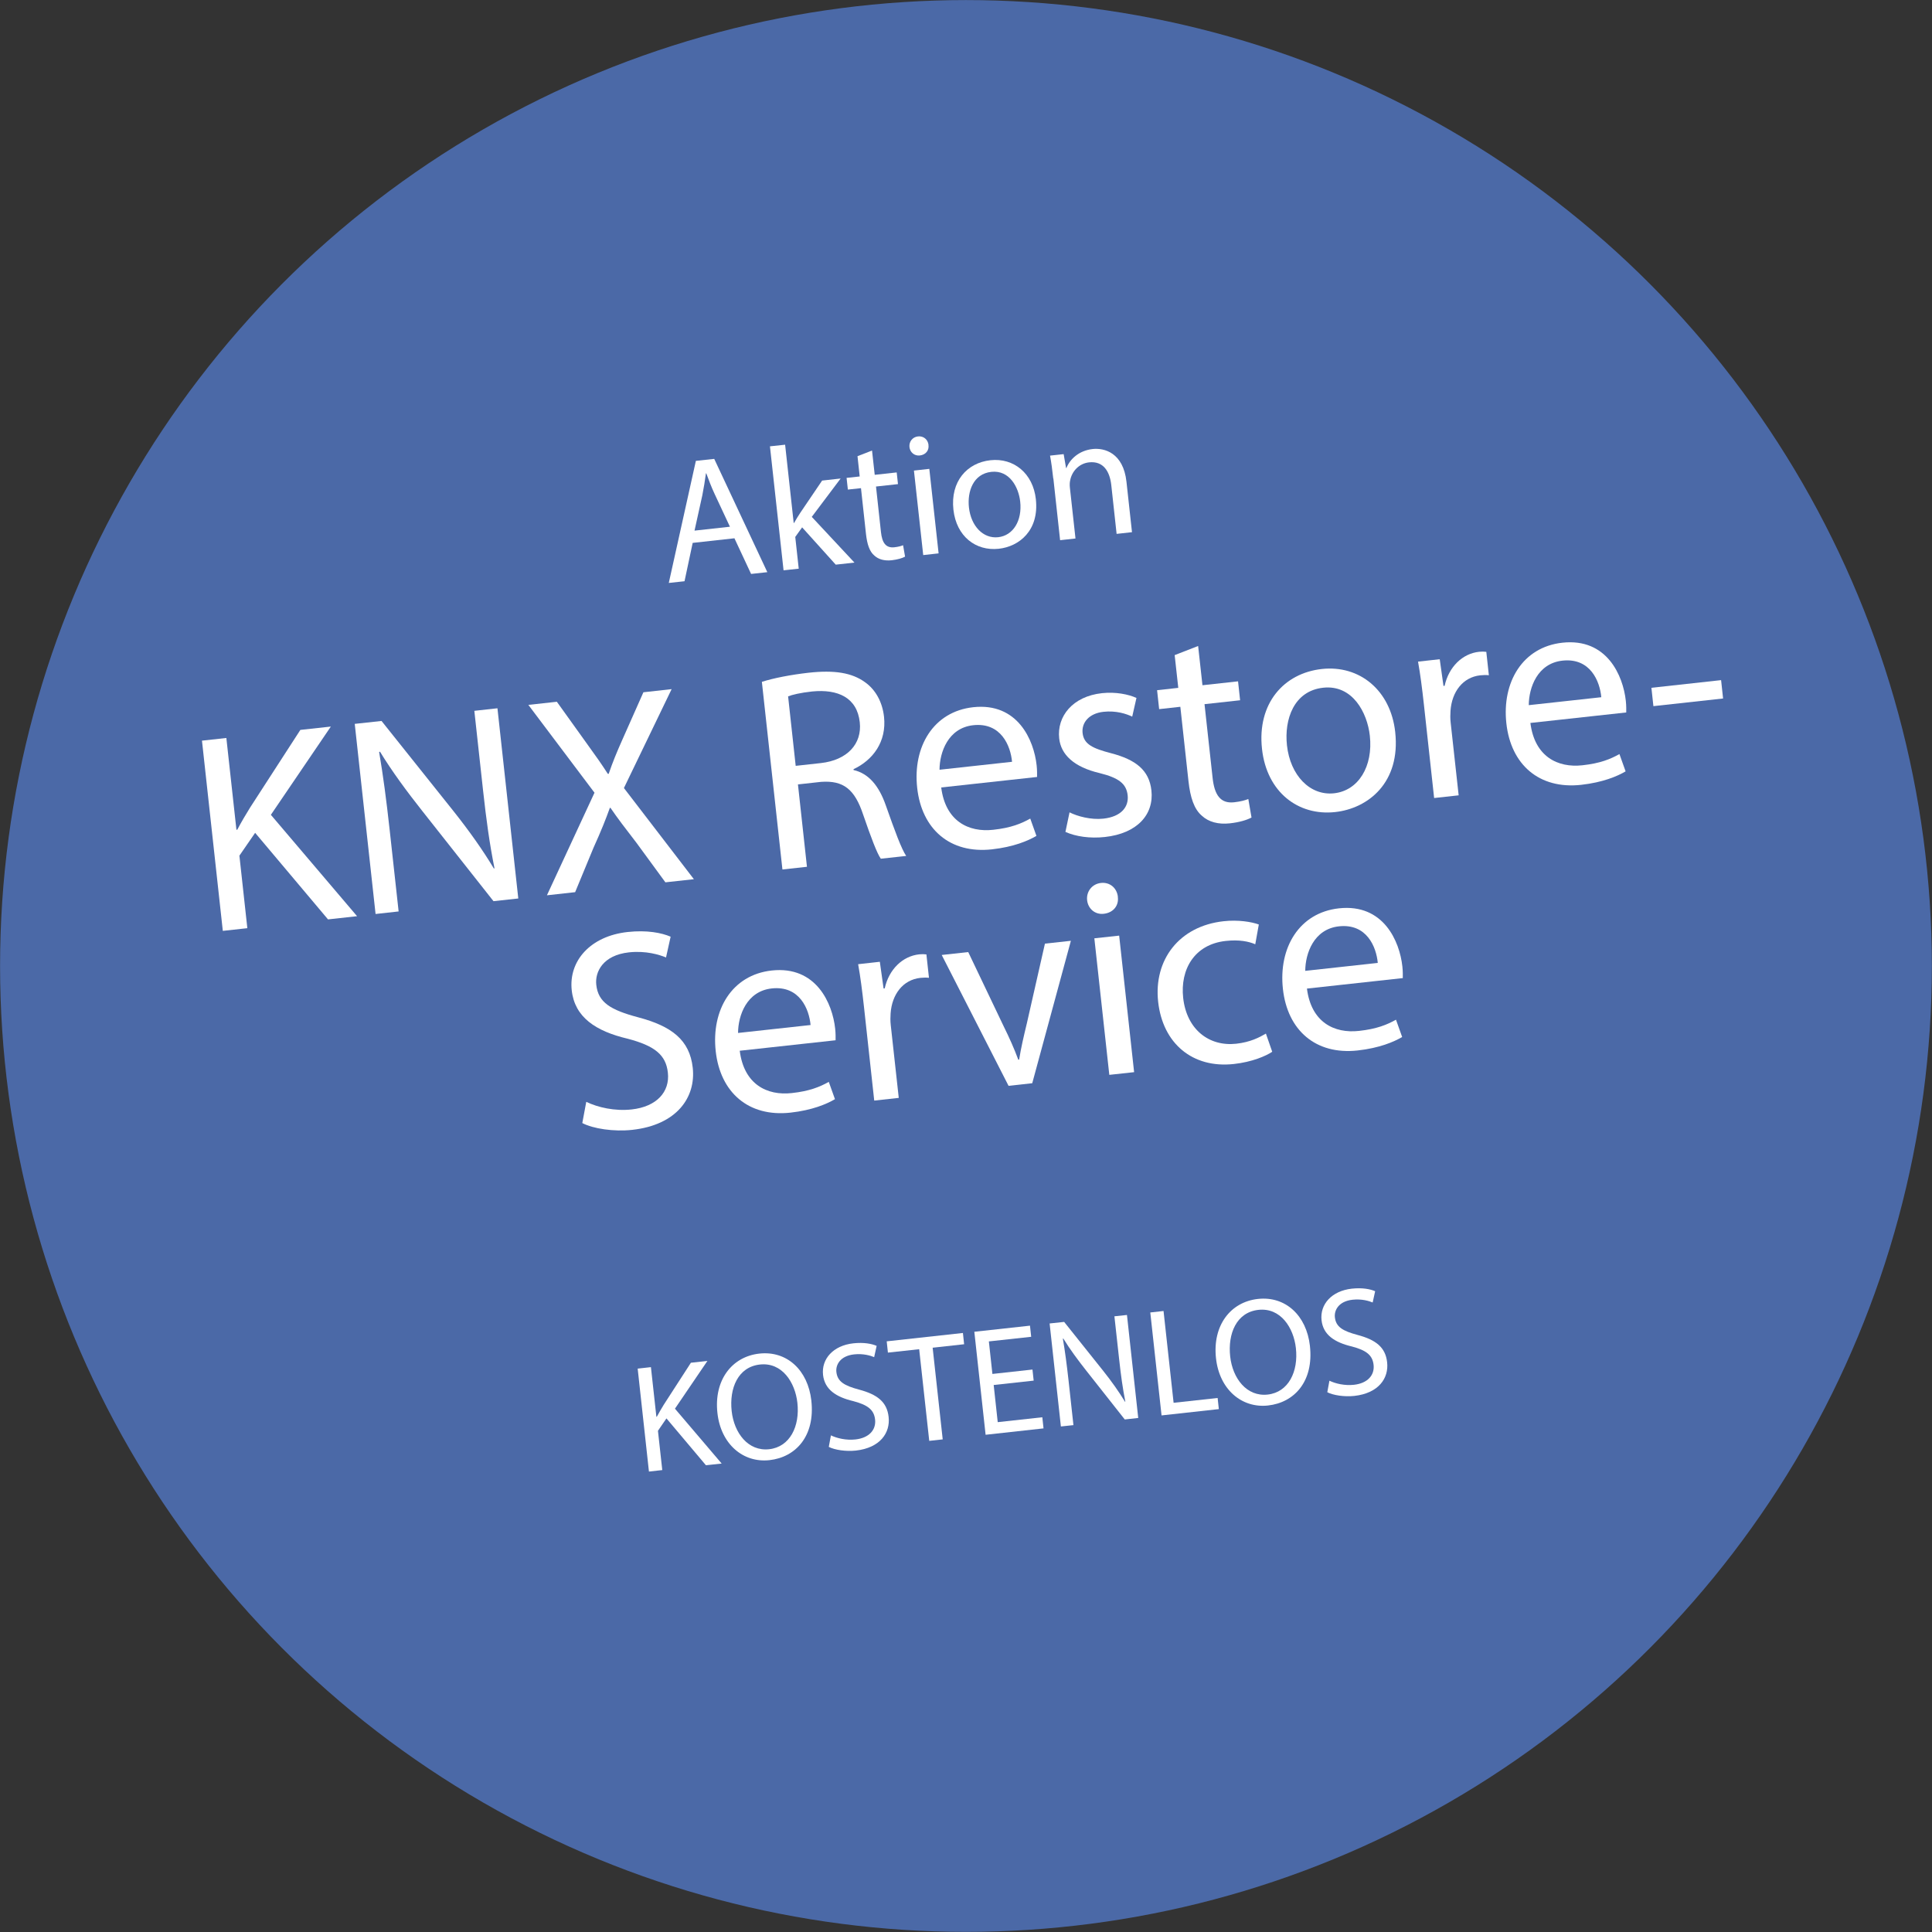 <svg xmlns="http://www.w3.org/2000/svg" id="Ebene_1" viewBox="0 0 272.53 272.53"><rect x="0" y="0" width="272.53" height="272.53" fill="#333333" stroke="none"/><defs><style>.cls-1{fill:#4b69a7;}.cls-1,.cls-2{stroke-width:0px;}.cls-2{fill:#fff;}</style></defs><circle class="cls-1" cx="136.26" cy="136.26" r="136.25"></circle><path class="cls-2" d="M28.47,104.48l3.46-.38,1.42,12.94h.12c.6-1.13,1.21-2.16,1.8-3.11l7.1-10.97,4.3-.47-8.46,12.45,12.16,14.3-4.1.45-10.28-12.21-2.22,3.22,1.12,10.23-3.46.38-2.94-26.83Z"></path><path class="cls-2" d="M52.98,128.94l-2.94-26.83,3.78-.41,10.08,12.63c2.33,2.93,4.2,5.58,5.77,8.19l.08-.05c-.71-3.55-1.15-6.8-1.61-10.98l-1.23-11.22,3.26-.36,2.94,26.83-3.5.38-10.01-12.68c-2.2-2.78-4.32-5.65-6-8.41l-.12.05c.57,3.36,1,6.58,1.49,11.03l1.26,11.46-3.26.36Z"></path><path class="cls-2" d="M93.86,124.46l-4.07-5.56c-1.64-2.12-2.68-3.49-3.68-4.95h-.08c-.59,1.64-1.19,3.16-2.32,5.66l-2.58,6.24-3.98.44,6.71-14.47-9.33-12.39,4.02-.44,4.23,5.9c1.19,1.64,2.09,2.91,2.96,4.27h.12c.58-1.69,1.12-3,1.93-4.82l2.97-6.69,3.98-.44-6.73,13.95,9.87,12.86-4.02.44Z"></path><path class="cls-2" d="M107.44,96.19c1.71-.55,4.2-1.02,6.59-1.29,3.7-.41,6.16,0,8,1.34,1.48,1.05,2.44,2.79,2.67,4.86.39,3.54-1.58,6.13-4.3,7.4v.12c2.16.49,3.6,2.26,4.55,4.98,1.29,3.65,2.21,6.16,2.88,7.14l-3.58.39c-.52-.71-1.37-2.95-2.49-6.21-1.2-3.61-2.79-4.85-5.94-4.63l-3.26.36,1.27,11.62-3.46.38-2.9-26.47ZM112.25,108.03l3.54-.39c3.7-.41,5.83-2.69,5.49-5.76-.38-3.46-3.05-4.7-6.72-4.34-1.67.18-2.85.47-3.39.69l1.07,9.79Z"></path><path class="cls-2" d="M132.77,111.09c.6,4.73,3.84,6.35,7.34,5.96,2.51-.27,3.97-.88,5.22-1.58l.87,2.44c-1.17.69-3.21,1.56-6.28,1.9-5.93.65-9.9-2.86-10.54-8.67s2.28-10.76,7.9-11.38c6.29-.69,8.57,4.66,8.95,8.2.08.72.06,1.28.06,1.64l-13.53,1.48ZM142.76,107.46c-.2-2.23-1.54-5.59-5.48-5.16-3.54.39-4.74,3.82-4.75,6.28l10.23-1.12Z"></path><path class="cls-2" d="M150.87,114.59c1.11.56,3.02,1.08,4.77.89,2.55-.28,3.6-1.68,3.43-3.28-.18-1.67-1.28-2.48-3.97-3.15-3.6-.85-5.44-2.59-5.69-4.89-.34-3.1,1.89-5.93,6.03-6.38,1.95-.21,3.72.16,4.87.67l-.6,2.64c-.81-.39-2.27-.88-4.06-.68-2.07.23-3.09,1.55-2.94,2.98.17,1.59,1.41,2.18,4.02,2.86,3.48.91,5.38,2.39,5.69,5.26.37,3.38-1.99,6.06-6.57,6.56-2.11.23-4.12-.07-5.56-.72l.58-2.76Z"></path><path class="cls-2" d="M169.01,91.13l.61,5.53,5.02-.55.29,2.67-5.02.55,1.14,10.39c.26,2.39,1.09,3.67,3.04,3.45.92-.1,1.58-.29,2-.46l.45,2.61c-.65.35-1.7.67-3.05.82-1.63.18-3-.19-3.94-1.06-1.11-.93-1.65-2.6-1.9-4.87l-1.15-10.51-2.99.33-.29-2.67,2.99-.33-.51-4.62,3.32-1.29Z"></path><path class="cls-2" d="M196.81,103.27c.78,7.12-3.81,10.77-8.47,11.28-5.21.57-9.65-2.81-10.32-8.9-.71-6.45,3.1-10.69,8.43-11.28s9.71,3,10.36,8.89ZM181.54,105.14c.46,4.22,3.24,7.14,6.66,6.76s5.51-3.79,5.03-8.12c-.36-3.26-2.44-7.22-6.58-6.77s-5.51,4.47-5.11,8.13Z"></path><path class="cls-2" d="M200.85,99.32c-.25-2.27-.5-4.21-.82-5.99l3.06-.34.53,3.77.16-.02c.59-2.68,2.52-4.55,4.87-4.8.4-.04.68-.03,1.01.01l.36,3.3c-.37-.04-.73-.04-1.21.01-2.47.27-4.01,2.33-4.2,5.01-.03.49-.05,1.05.02,1.65l1.13,10.27-3.46.38-1.45-13.25Z"></path><path class="cls-2" d="M215.88,101.99c.6,4.73,3.84,6.35,7.34,5.96,2.51-.27,3.97-.88,5.22-1.58l.87,2.44c-1.17.69-3.21,1.56-6.28,1.9-5.93.65-9.9-2.86-10.54-8.67s2.28-10.76,7.9-11.38c6.29-.69,8.57,4.66,8.95,8.2.08.72.06,1.28.06,1.64l-13.53,1.48ZM225.88,98.35c-.2-2.23-1.54-5.59-5.48-5.16-3.54.39-4.74,3.82-4.75,6.28l10.23-1.12Z"></path><path class="cls-2" d="M242.78,95.94l.28,2.59-9.83,1.08-.28-2.59,9.83-1.08Z"></path><path class="cls-2" d="M82.7,155.43c1.66.79,4.01,1.33,6.4,1.07,3.54-.39,5.41-2.49,5.11-5.19-.27-2.51-1.86-3.78-5.64-4.78-4.55-1.07-7.5-3.04-7.92-6.83-.46-4.18,2.66-7.66,7.88-8.23,2.75-.3,4.81.12,6.07.66l-.65,2.93c-.93-.38-2.81-.98-5.23-.72-3.66.4-4.81,2.74-4.61,4.57.27,2.51,2.04,3.56,5.9,4.59,4.73,1.25,7.28,3.19,7.71,7.13.45,4.14-2.22,8.06-8.55,8.75-2.59.28-5.5-.16-7.03-.96l.56-3Z"></path><path class="cls-2" d="M104.35,148.23c.6,4.73,3.84,6.35,7.34,5.96,2.51-.27,3.97-.88,5.22-1.58l.87,2.44c-1.17.69-3.21,1.56-6.28,1.9-5.93.65-9.9-2.86-10.54-8.67s2.28-10.76,7.9-11.38c6.29-.69,8.57,4.66,8.95,8.2.08.72.06,1.28.06,1.64l-13.53,1.48ZM114.34,144.59c-.2-2.23-1.54-5.59-5.48-5.16-3.54.39-4.74,3.82-4.75,6.28l10.23-1.12Z"></path><path class="cls-2" d="M121.87,142c-.25-2.27-.5-4.21-.82-5.99l3.06-.34.53,3.77.16-.02c.59-2.68,2.52-4.55,4.87-4.8.4-.04.68-.03,1.01.01l.36,3.3c-.37-.04-.73-.04-1.21.01-2.47.27-4.01,2.33-4.2,5.01-.03.49-.05,1.05.02,1.65l1.13,10.27-3.46.38-1.45-13.25Z"></path><path class="cls-2" d="M136.58,134.3l4.97,10.41c.83,1.68,1.52,3.22,2.09,4.77h.12c.26-1.65.65-3.31,1.09-5.13l2.55-11.24,3.66-.4-5.45,20.09-3.34.37-9.43-18.46,3.74-.41Z"></path><path class="cls-2" d="M157.68,126.51c.17,1.19-.6,2.24-1.99,2.39-1.23.14-2.21-.72-2.34-1.92s.68-2.29,1.95-2.43,2.25.72,2.39,1.95ZM156.48,151.62l-2.11-19.26,3.5-.38,2.11,19.26-3.5.38Z"></path><path class="cls-2" d="M179.45,148.37c-.86.58-2.82,1.44-5.41,1.72-5.81.64-10.02-2.89-10.67-8.78s2.94-10.67,9.23-11.36c2.07-.23,3.96.09,4.97.46l-.5,2.79c-.89-.39-2.25-.68-4.16-.47-4.42.48-6.45,4.01-6.01,8.03.49,4.46,3.65,6.89,7.48,6.47,1.99-.22,3.25-.88,4.19-1.43l.89,2.56Z"></path><path class="cls-2" d="M184.36,139.46c.6,4.73,3.84,6.35,7.34,5.96,2.51-.27,3.97-.88,5.22-1.58l.87,2.44c-1.17.69-3.21,1.56-6.28,1.9-5.93.65-9.9-2.86-10.54-8.67s2.28-10.76,7.9-11.38c6.29-.69,8.57,4.66,8.95,8.2.08.72.06,1.28.06,1.64l-13.53,1.48ZM194.35,135.83c-.2-2.23-1.54-5.59-5.48-5.16-3.54.39-4.74,3.82-4.75,6.28l10.23-1.12Z"></path><path class="cls-2" d="M89.94,193.06l1.88-.21.77,7h.06c.33-.61.66-1.17.97-1.68l3.84-5.94,2.33-.26-4.58,6.74,6.59,7.74-2.22.24-5.57-6.61-1.2,1.75.61,5.54-1.88.21-1.59-14.53Z"></path><path class="cls-2" d="M114.45,197.58c.55,5-2.2,7.98-5.91,8.39s-6.86-2.26-7.34-6.66c-.51-4.61,2.03-7.94,5.91-8.37s6.86,2.32,7.34,6.63ZM103.21,199.05c.34,3.1,2.33,5.7,5.28,5.38s4.36-3.25,3.99-6.55c-.32-2.89-2.16-5.74-5.28-5.4s-4.34,3.38-3.99,6.57Z"></path><path class="cls-2" d="M117.2,202.47c.9.43,2.17.72,3.47.58,1.92-.21,2.93-1.35,2.77-2.81-.15-1.36-1.01-2.05-3.05-2.59-2.46-.58-4.06-1.65-4.29-3.7-.25-2.26,1.44-4.15,4.27-4.46,1.49-.16,2.6.06,3.29.36l-.35,1.59c-.5-.21-1.52-.53-2.83-.39-1.98.22-2.61,1.49-2.5,2.48.15,1.36,1.11,1.93,3.2,2.49,2.56.68,3.94,1.73,4.17,3.86.25,2.24-1.2,4.36-4.63,4.74-1.4.15-2.98-.09-3.81-.52l.3-1.63Z"></path><path class="cls-2" d="M129.67,190.32l-4.42.48-.17-1.59,10.75-1.18.17,1.59-4.44.49,1.42,12.93-1.9.21-1.42-12.93Z"></path><path class="cls-2" d="M145.82,194.75l-5.65.62.57,5.24,6.29-.69.17,1.57-8.17.9-1.59-14.53,7.85-.86.17,1.57-5.97.65.5,4.59,5.65-.62.17,1.55Z"></path><path class="cls-2" d="M149.65,201.22l-1.59-14.53,2.05-.22,5.46,6.84c1.26,1.58,2.27,3.02,3.13,4.43l.04-.03c-.38-1.92-.62-3.68-.87-5.95l-.67-6.08,1.77-.19,1.59,14.53-1.9.21-5.42-6.87c-1.19-1.51-2.34-3.06-3.25-4.55l-.06.03c.31,1.82.54,3.56.81,5.98l.68,6.21-1.77.19Z"></path><path class="cls-2" d="M162.25,185.14l1.88-.21,1.42,12.95,6.21-.68.17,1.57-8.08.89-1.59-14.53Z"></path><path class="cls-2" d="M184.78,189.87c.55,5-2.2,7.98-5.91,8.39s-6.86-2.26-7.34-6.66c-.51-4.61,2.03-7.94,5.91-8.37s6.86,2.32,7.34,6.63ZM173.53,191.34c.34,3.1,2.33,5.7,5.28,5.38s4.36-3.25,3.99-6.55c-.32-2.89-2.16-5.74-5.28-5.4s-4.34,3.38-3.99,6.57Z"></path><path class="cls-2" d="M187.52,194.76c.9.43,2.17.72,3.47.58,1.92-.21,2.93-1.35,2.77-2.81-.15-1.36-1.01-2.05-3.05-2.59-2.46-.58-4.06-1.65-4.29-3.7-.25-2.26,1.44-4.15,4.27-4.46,1.49-.16,2.6.06,3.29.36l-.35,1.59c-.5-.21-1.52-.53-2.83-.39-1.98.22-2.61,1.49-2.5,2.48.15,1.36,1.11,1.93,3.2,2.49,2.56.68,3.94,1.73,4.17,3.86.25,2.24-1.2,4.36-4.63,4.74-1.4.15-2.98-.09-3.81-.52l.3-1.63Z"></path><path class="cls-2" d="M97.71,76.58l-1.15,5.41-2.22.24,3.82-17.22,2.59-.28,7.49,15.98-2.29.25-2.35-5.03-5.89.65ZM102.97,74.31l-2.15-4.6c-.49-1.04-.84-2-1.19-2.94h-.05c-.14,1.02-.3,2.06-.51,3.1l-1.1,4.98,5-.55Z"></path><path class="cls-2" d="M111.96,73.77h.05c.25-.46.61-1.02.91-1.48l3.05-4.5,2.61-.29-4.07,5.41,6.02,6.45-2.64.29-4.74-5.26-.97,1.35.49,4.48-2.14.23-1.92-17.49,2.14-.23,1.21,11.04Z"></path><path class="cls-2" d="M123.01,63.56l.38,3.42,3.1-.34.18,1.65-3.1.34.7,6.43c.16,1.48.67,2.27,1.88,2.14.57-.06.98-.18,1.24-.29l.28,1.61c-.4.22-1.05.41-1.89.51-1.01.11-1.86-.12-2.44-.66-.69-.57-1.02-1.61-1.18-3.01l-.71-6.5-1.85.2-.18-1.65,1.85-.2-.31-2.86,2.06-.8Z"></path><path class="cls-2" d="M130.97,62.77c.11.74-.37,1.39-1.23,1.48-.76.08-1.37-.45-1.45-1.19s.42-1.42,1.21-1.5,1.39.45,1.48,1.21ZM130.23,78.3l-1.31-11.92,2.17-.24,1.31,11.92-2.17.24Z"></path><path class="cls-2" d="M146.12,70.43c.48,4.41-2.36,6.67-5.24,6.98-3.23.35-5.97-1.74-6.39-5.51-.44-3.99,1.92-6.62,5.22-6.98s6.01,1.86,6.41,5.5ZM136.68,71.59c.29,2.61,2,4.42,4.12,4.19s3.41-2.34,3.11-5.03c-.22-2.02-1.51-4.47-4.07-4.19s-3.41,2.77-3.16,5.03Z"></path><path class="cls-2" d="M148.57,67.49c-.13-1.23-.27-2.24-.45-3.22l1.92-.21.34,1.96h.05c.47-1.2,1.72-2.46,3.7-2.68,1.65-.18,4.32.52,4.77,4.61l.78,7.12-2.17.24-.75-6.87c-.21-1.92-1.1-3.44-3.14-3.22-1.43.16-2.43,1.29-2.66,2.54-.07.28-.08.66-.04,1.03l.79,7.17-2.17.24-.95-8.7Z"></path></svg>